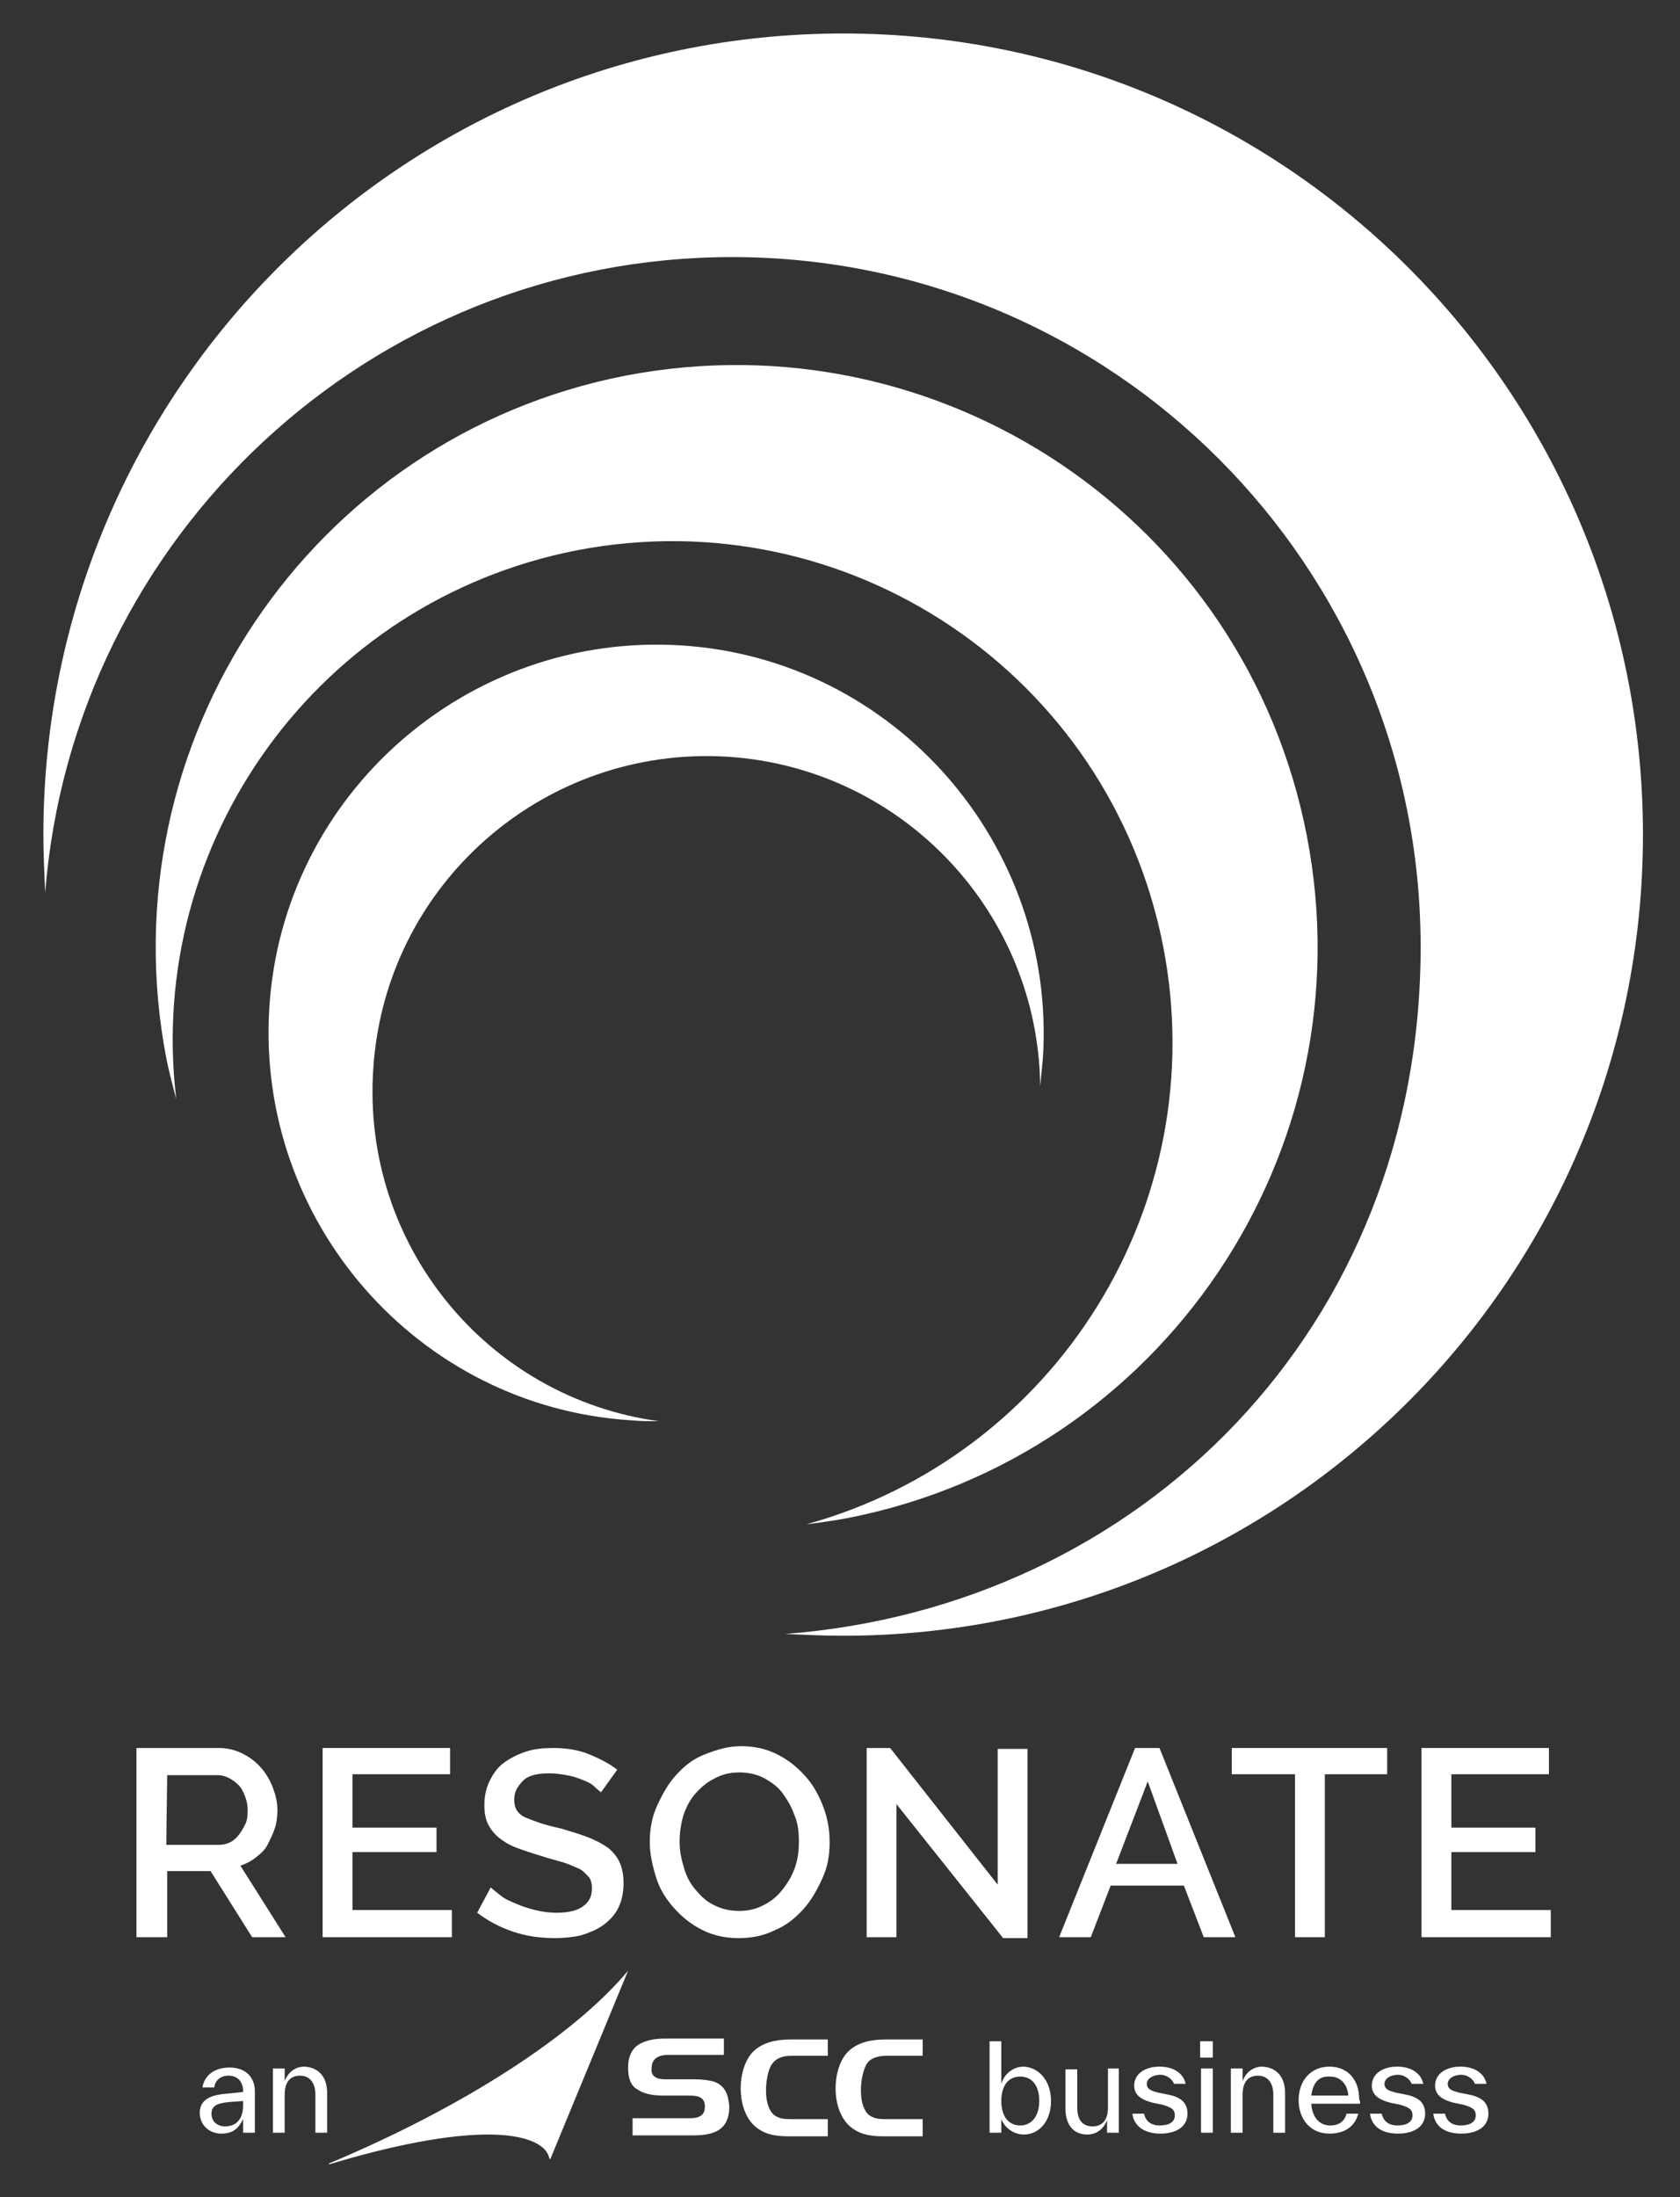 <svg width="306" height="400" viewBox="0 0 306 400" fill="none" xmlns="http://www.w3.org/2000/svg">
<rect x="0" y="0" width="306" height="400" fill="#333333" stroke="none"/>
<path d="M67.984 194.644C70.124 161.022 99.094 135.641 132.674 137.783C164.607 139.926 189.133 166.296 189.462 197.775C189.627 196.127 189.792 194.479 189.956 192.666C192.425 153.77 162.961 119.984 124.114 117.511C85.268 115.039 51.524 144.541 49.055 183.436C46.586 222.332 76.05 256.119 114.897 258.591C116.543 258.756 118.353 258.756 119.999 258.756C88.724 254.471 65.844 226.617 67.984 194.644Z" fill="white"/>
<path d="M105.019 100.206C154.401 90.647 202.136 122.785 211.848 172.229C221.066 219.365 192.26 265.019 146.829 277.544C149.298 277.215 151.767 276.885 154.401 276.391C211.683 265.183 249.213 209.642 238.02 152.122C226.827 94.602 171.355 57.355 113.908 68.397C56.626 79.604 19.26 135.146 30.289 192.666C30.783 195.138 31.441 197.61 32.099 200.082C26.503 153.276 57.942 109.436 105.019 100.206Z" fill="white"/>
<path d="M133.331 46.807C202.63 46.807 258.76 103.008 258.76 172.394C258.76 241.78 207.732 292.542 143.043 297.487C146.499 297.651 149.956 297.816 153.577 297.816C234.069 297.816 299.253 232.551 299.253 151.957C299.253 71.364 234.069 6.098 153.577 6.098C73.086 6.098 7.902 71.364 7.902 151.957C7.902 155.418 8.067 158.879 8.232 162.505C13.334 97.734 67.489 46.807 133.331 46.807Z" fill="white"/>
<path d="M24.855 352.699V318.253H39.834C41.316 318.253 42.797 318.583 44.114 319.242C45.431 319.901 46.583 320.725 47.571 321.879C48.559 323.033 49.217 324.186 49.711 325.505C50.205 326.823 50.534 328.142 50.534 329.625C50.534 330.779 50.369 331.932 50.04 332.921C49.711 333.91 49.217 334.899 48.723 335.888C48.229 336.877 47.406 337.536 46.583 338.195C45.76 338.855 44.773 339.349 43.785 339.679L52.015 352.699H45.925L38.353 340.667H30.452V352.699H24.855ZM30.287 335.888H39.834C40.657 335.888 41.316 335.723 41.974 335.393C42.633 335.064 43.127 334.569 43.62 333.91C44.114 333.251 44.443 332.592 44.773 331.932C45.102 331.108 45.102 330.284 45.102 329.46C45.102 328.636 44.937 327.812 44.608 326.988C44.279 326.164 43.95 325.505 43.456 325.01C42.962 324.516 42.304 324.021 41.645 323.692C40.987 323.362 40.328 323.197 39.67 323.197H30.452L30.287 335.888Z" fill="white"/>
<path d="M82.304 347.919V352.699H58.766V318.253H81.975V323.033H64.198V332.756H79.506V337.206H64.198V347.754H82.304V347.919Z" fill="white"/>
<path d="M109.461 326.329C109.132 325.999 108.638 325.67 108.144 325.175C107.65 324.681 106.827 324.351 106.004 324.021C105.181 323.692 104.194 323.362 103.206 323.197C102.218 323.033 101.231 322.868 100.079 322.868C97.939 322.868 96.293 323.197 95.305 324.186C94.317 325.175 93.659 326.164 93.659 327.647C93.659 328.471 93.824 329.131 94.153 329.625C94.482 330.119 94.976 330.614 95.799 330.944C96.622 331.273 97.445 331.603 98.433 331.932C99.42 332.262 100.737 332.592 102.218 332.921C103.864 333.416 105.51 333.91 106.827 334.405C108.144 334.899 109.461 335.558 110.449 336.218C111.436 336.877 112.259 337.866 112.753 338.855C113.247 339.843 113.576 341.162 113.576 342.81C113.576 344.623 113.247 346.106 112.588 347.425C111.93 348.743 110.942 349.732 109.79 350.556C108.638 351.38 107.321 351.875 105.84 352.369C104.358 352.699 102.712 352.864 101.066 352.864C98.433 352.864 95.963 352.534 93.494 351.71C91.025 350.886 88.885 349.732 86.91 348.249L89.379 343.634C89.708 343.964 90.367 344.458 91.19 345.117C92.013 345.777 92.836 346.106 93.988 346.601C95.14 347.095 96.128 347.425 97.445 347.754C98.762 348.084 100.079 348.249 101.395 348.249C103.371 348.249 105.017 347.919 106.169 347.095C107.321 346.271 107.815 345.282 107.815 343.799C107.815 342.975 107.65 342.151 107.157 341.656C106.663 341.162 106.169 340.503 105.346 340.173C104.523 339.843 103.535 339.349 102.383 339.019C101.231 338.69 99.914 338.36 98.433 337.866C96.786 337.371 95.305 336.877 93.988 336.382C92.671 335.888 91.684 335.229 90.861 334.569C90.038 333.91 89.379 333.086 88.885 332.097C88.392 331.108 88.227 329.955 88.227 328.636C88.227 326.988 88.556 325.505 89.215 324.186C89.873 322.868 90.696 321.714 91.848 320.89C93.001 320.066 94.317 319.407 95.799 318.912C97.28 318.418 98.926 318.253 100.737 318.253C103.041 318.253 105.346 318.583 107.321 319.407C109.296 320.231 110.942 321.055 112.424 322.208L109.461 326.329Z" fill="white"/>
<path d="M134.483 352.864C132.014 352.864 129.874 352.369 127.899 351.38C125.923 350.391 124.277 349.073 122.796 347.425C121.314 345.777 120.162 343.964 119.504 341.821C118.845 339.679 118.352 337.536 118.352 335.393C118.352 333.251 118.681 330.944 119.668 328.801C120.656 326.658 121.644 324.845 123.125 323.197C124.607 321.549 126.253 320.231 128.392 319.407C130.532 318.583 132.508 317.923 134.977 317.923C137.446 317.923 139.586 318.418 141.561 319.407C143.536 320.396 145.182 321.714 146.664 323.362C148.145 325.01 149.133 326.823 149.956 328.966C150.779 331.108 151.108 333.251 151.108 335.393C151.108 337.701 150.779 339.843 149.791 341.986C148.803 344.129 147.816 345.941 146.334 347.59C144.853 349.238 143.207 350.556 141.232 351.38C138.927 352.534 136.787 352.864 134.483 352.864ZM123.784 335.393C123.784 337.042 124.113 338.525 124.607 340.173C125.1 341.821 125.759 342.975 126.746 344.129C127.734 345.282 128.722 346.271 130.203 346.93C131.52 347.59 133.001 347.919 134.647 347.919C136.293 347.919 137.775 347.59 139.256 346.766C140.573 346.106 141.725 345.117 142.713 343.799C143.701 342.48 144.359 341.327 144.853 339.843C145.347 338.36 145.511 336.877 145.511 335.229C145.511 333.581 145.347 331.932 144.688 330.449C144.194 328.966 143.371 327.647 142.548 326.494C141.725 325.34 140.573 324.516 139.092 323.692C137.775 323.033 136.293 322.703 134.647 322.703C133.001 322.703 131.52 323.033 130.038 323.857C128.722 324.516 127.569 325.505 126.582 326.658C125.594 327.812 124.936 329.131 124.442 330.614C123.948 332.427 123.784 333.91 123.784 335.393Z" fill="white"/>
<path d="M163.287 328.471V352.699H157.855V318.253H162.135L181.723 343.14V318.418H187.155V352.864H182.711L163.287 328.471Z" fill="white"/>
<path d="M192.918 352.699L206.745 318.253H211.189L225.016 352.699H219.255L215.633 343.304H202.3L198.679 352.699H192.918ZM209.049 324.351L203.288 339.349H214.481L209.049 324.351Z" fill="white"/>
<path d="M252.667 323.033H241.31V352.699H235.878V323.033H224.355V318.253H252.667V323.033Z" fill="white"/>
<path d="M282.46 347.919V352.699H258.922V318.253H282.131V323.033H264.354V332.756H279.662V337.206H264.354V347.754H282.46V347.919Z" fill="white"/>
<path d="M114.402 358.797C114.237 358.797 114.237 358.797 114.402 358.797C104.526 370.663 84.279 383.684 59.918 393.902V394.067C71.934 390.441 81.81 388.628 88.888 388.628C95.473 388.628 99.588 390.276 100.081 393.078H100.246L114.402 358.797Z" fill="white"/>
<path d="M129.711 378.904C128.888 378.739 127.9 378.574 126.583 378.574H121.151C119.67 378.574 118.517 378.08 118.682 376.597C118.682 374.619 120.164 374.124 121.81 374.124H131.85V371.158H121.151C119.176 371.158 117.53 371.487 116.213 372.312C115.061 373.136 114.402 374.454 114.402 376.432C114.402 378.41 114.896 379.728 116.048 380.387C117.201 381.211 118.847 381.541 120.822 381.541C121.974 381.541 124.443 381.541 125.595 381.541C126.912 381.541 128.394 381.706 128.394 383.519C128.394 385.002 127.571 385.661 125.595 385.661H115.225V388.793C115.225 388.793 123.291 388.793 126.089 388.793C129.875 388.793 132.838 387.969 132.838 383.519C132.673 381.541 132.18 379.563 129.711 378.904Z" fill="white"/>
<path d="M137.445 373.3C134.153 376.102 133.824 384.508 137.939 387.474C139.75 388.793 141.725 388.958 143.865 388.958C145.511 388.958 150.778 388.958 150.778 388.958V385.826C150.778 385.826 145.84 385.826 144.194 385.826C143.042 385.826 141.725 385.826 140.737 384.837C138.927 382.86 139.42 378.08 140.408 376.102C141.067 374.948 142.219 374.289 144.194 374.289C145.84 374.289 150.778 374.289 150.778 374.289V371.323C150.778 371.323 145.675 371.323 144.029 371.323C141.067 371.323 138.927 371.982 137.445 373.3Z" fill="white"/>
<path d="M161.479 374.289C163.125 374.289 168.063 374.289 168.063 374.289V371.323C168.063 371.323 162.961 371.323 161.315 371.323C158.352 371.323 156.212 371.982 154.73 373.3C151.438 376.102 151.109 384.508 155.224 387.474C157.035 388.793 159.01 388.958 161.15 388.958C162.796 388.958 168.063 388.958 168.063 388.958V385.826C168.063 385.826 163.125 385.826 161.479 385.826C160.327 385.826 159.01 385.826 158.022 384.837C156.212 382.86 156.706 378.08 157.693 376.102C158.187 374.948 159.504 374.289 161.479 374.289Z" fill="white"/>
<path d="M46.42 380.717V388.298H44.28V385.826C43.457 387.474 42.469 388.463 40.329 388.463C38.025 388.463 36.379 386.815 36.379 384.672C36.379 381.871 39.177 381.376 41.152 381.211L44.28 380.882V380.717C44.28 379.234 43.457 377.915 41.646 377.915C40 377.915 39.177 378.904 39.013 380.058H36.873C37.202 377.915 39.013 376.432 41.811 376.432C45.103 376.432 46.42 378.574 46.42 380.717ZM44.28 383.354V382.53L41.975 382.695C40.329 382.859 38.519 383.024 38.519 384.837C38.519 386.321 39.671 387.145 40.988 387.145C43.292 387.145 44.28 385.496 44.28 383.354Z" fill="white"/>
<path d="M59.587 381.047V388.298H57.447V381.376C57.447 379.069 56.295 377.915 54.649 377.915C53.003 377.915 51.851 378.904 51.851 381.376V388.298H49.711V376.597H51.851V378.904C52.345 377.585 53.497 376.267 55.472 376.267C58.27 376.432 59.587 378.41 59.587 381.047Z" fill="white"/>
<path d="M191.435 382.53C191.435 386.156 189.295 388.628 186.497 388.628C184.687 388.628 183.04 387.474 182.382 385.826V388.298H180.242V371.652H182.382V379.398C182.876 377.75 184.357 376.267 186.497 376.267C189.295 376.432 191.435 378.904 191.435 382.53ZM189.295 382.53C189.295 379.728 187.979 378.08 185.839 378.08C183.534 378.08 182.382 379.893 182.382 382.53C182.382 385.332 183.699 386.98 185.839 386.98C187.979 386.98 189.295 385.167 189.295 382.53Z" fill="white"/>
<path d="M201.642 376.597H203.782V388.298H201.642V385.991C201.148 387.309 199.996 388.628 198.021 388.628C195.387 388.628 194.07 386.65 194.07 384.013V376.761H196.21V383.684C196.21 385.991 197.198 387.145 199.008 387.145C200.654 387.145 201.807 386.156 201.807 383.684V376.597H201.642Z" fill="white"/>
<path d="M206.25 384.837H208.39C208.719 386.485 210.036 386.98 211.188 386.98C212.999 386.98 213.986 386.321 213.986 385.167C213.986 384.013 213.328 383.684 211.682 383.189L210.036 382.859C208.061 382.365 206.579 381.541 206.579 379.728C206.579 377.585 208.554 376.267 211.188 376.267C213.493 376.267 215.468 377.256 215.962 379.398H213.822C213.493 378.41 212.34 377.75 211.353 377.75C210.036 377.75 208.884 378.41 208.884 379.398C208.884 380.387 209.707 380.717 211.188 381.047L212.834 381.376C215.303 381.871 216.291 383.024 216.291 384.837C216.291 387.145 214.316 388.463 211.353 388.463C208.719 388.463 206.579 387.309 206.25 384.837Z" fill="white"/>
<path d="M218.594 374.619V371.652H220.898V374.619H218.594ZM218.758 388.298V376.597H220.898V388.298H218.758Z" fill="white"/>
<path d="M234.068 381.047V388.298H231.928V381.376C231.928 379.069 230.776 377.915 229.13 377.915C227.483 377.915 226.331 378.904 226.331 381.376V388.298H224.191V376.597H226.331V378.904C226.825 377.585 227.977 376.267 229.953 376.267C232.751 376.432 234.068 378.41 234.068 381.047Z" fill="white"/>
<path d="M247.728 383.024H238.84C239.004 385.496 240.321 386.98 242.296 386.98C243.942 386.98 244.93 386.156 245.259 384.837H247.399C246.741 387.309 244.765 388.463 242.132 388.463C238.675 388.463 236.535 385.826 236.535 382.365C236.535 378.904 238.675 376.267 242.132 376.267C245.424 376.267 247.564 378.574 247.564 382.2C247.728 382.53 247.728 382.695 247.728 383.024ZM238.84 381.541H245.588C245.424 379.398 244.107 378.08 242.296 378.08C240.321 377.915 239.169 379.069 238.84 381.541Z" fill="white"/>
<path d="M249.539 384.837H251.679C252.008 386.485 253.325 386.98 254.477 386.98C256.288 386.98 257.275 386.321 257.275 385.167C257.275 384.013 256.617 383.684 254.971 383.189L253.325 382.859C251.35 382.365 249.868 381.541 249.868 379.728C249.868 377.585 251.844 376.267 254.477 376.267C256.782 376.267 258.757 377.256 259.251 379.398H257.111C256.782 378.41 255.629 377.75 254.642 377.75C253.325 377.75 252.173 378.41 252.173 379.398C252.173 380.387 252.996 380.717 254.477 381.047L256.123 381.376C258.592 381.871 259.58 383.024 259.58 384.837C259.58 387.145 257.605 388.463 254.642 388.463C251.844 388.463 249.868 387.309 249.539 384.837Z" fill="white"/>
<path d="M261.062 384.837H263.202C263.532 386.485 264.848 386.98 266.001 386.98C267.811 386.98 268.799 386.321 268.799 385.167C268.799 384.013 268.14 383.684 266.494 383.189L264.848 382.859C262.873 382.365 261.392 381.541 261.392 379.728C261.392 377.585 263.367 376.267 266.001 376.267C268.305 376.267 270.28 377.256 270.774 379.398H268.634C268.305 378.41 267.153 377.75 266.165 377.75C264.848 377.75 263.696 378.41 263.696 379.398C263.696 380.387 264.519 380.717 266.001 381.047L267.647 381.376C270.116 381.871 271.103 383.024 271.103 384.837C271.103 387.145 269.128 388.463 266.165 388.463C263.367 388.463 261.392 387.309 261.062 384.837Z" fill="white"/>
</svg>
